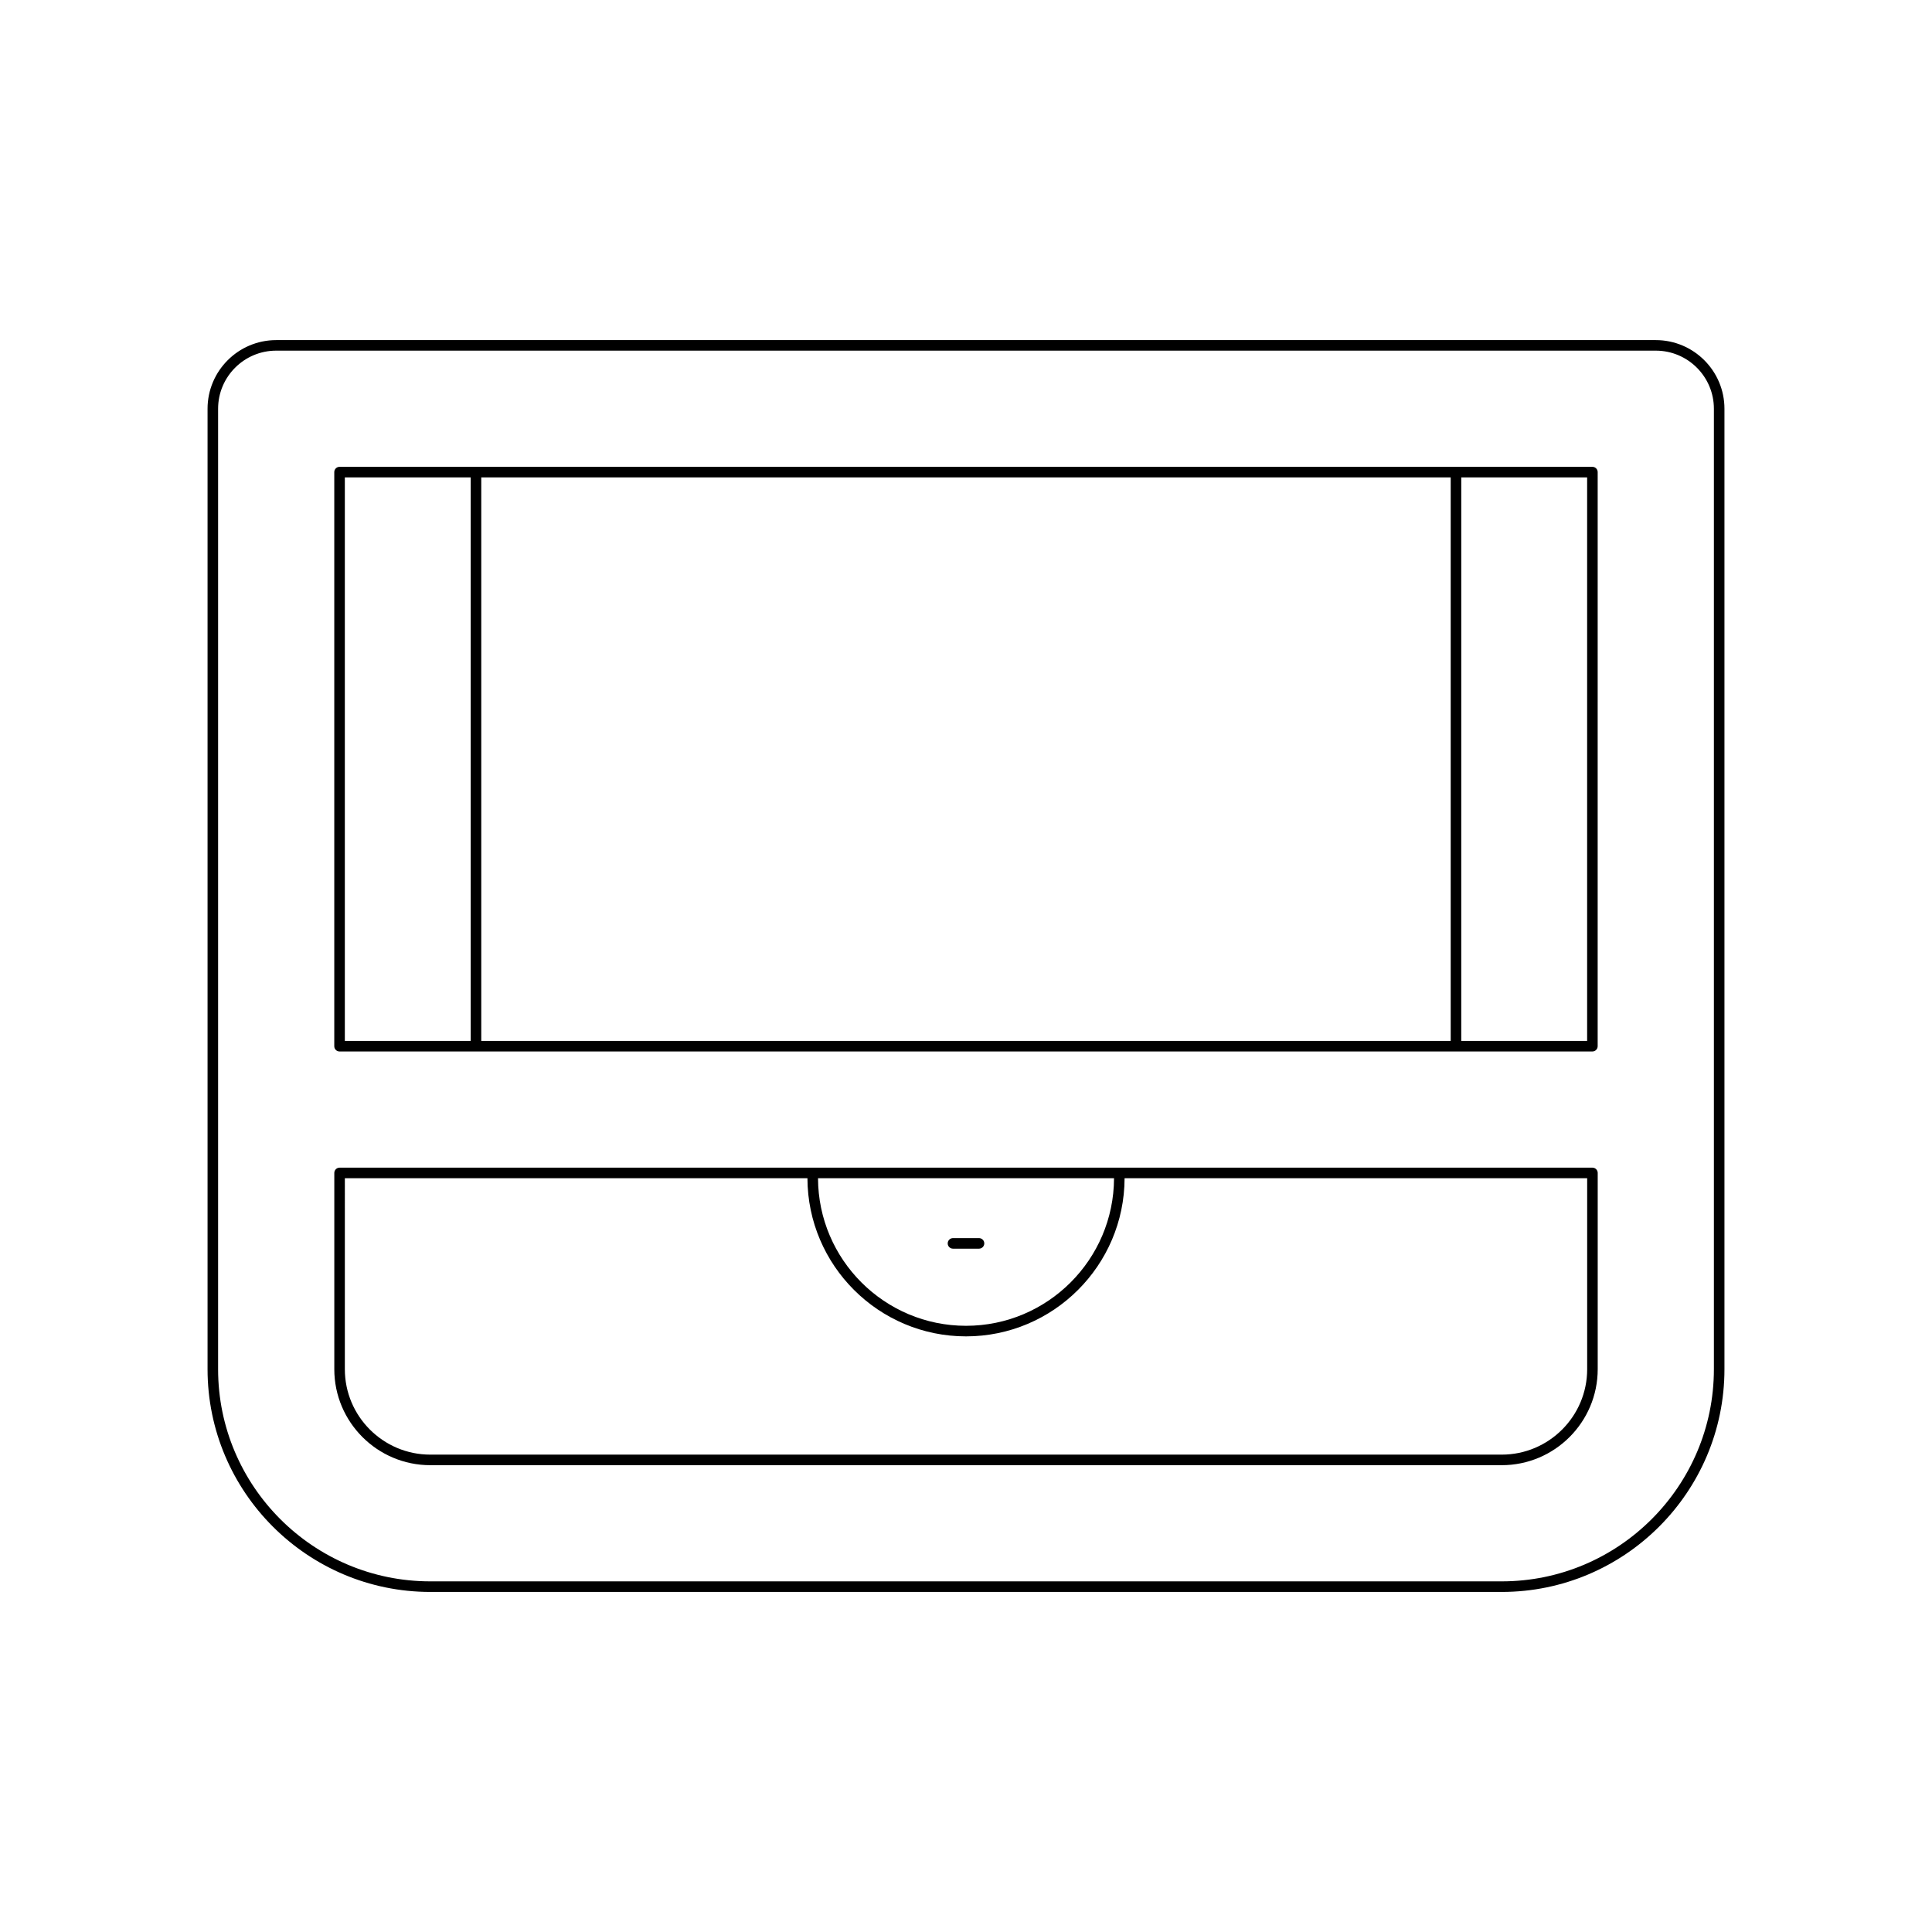 <?xml version="1.0" encoding="UTF-8"?>
<!-- Uploaded to: SVG Repo, www.svgrepo.com, Generator: SVG Repo Mixer Tools -->
<svg fill="#000000" width="800px" height="800px" version="1.1" viewBox="144 144 512 512" xmlns="http://www.w3.org/2000/svg">
 <g>
  <path d="m258.03 565.88h283.94c32.547 0 59.027-26.477 59.027-59.027v-254.53c0-10.031-8.16-18.191-18.191-18.191h-365.61c-10.031 0-18.191 8.16-18.191 18.191v254.53c0 32.547 26.48 59.027 59.027 59.027zm-56.23-313.56c0-8.488 6.906-15.395 15.395-15.395h365.61c8.488 0 15.395 6.906 15.395 15.395v254.53c0 31.004-25.223 56.227-56.23 56.227h-283.94c-31.008 0-56.23-25.223-56.23-56.227z"/>
  <path d="m233.98 422.65h332.02c0.77 0 1.398-0.625 1.398-1.398l0.004-152.14c0-0.773-0.629-1.398-1.398-1.398h-332.02c-0.77 0-1.398 0.625-1.398 1.398v152.14c-0.004 0.773 0.625 1.398 1.395 1.398zm297.27-152.14h33.355v149.34h-33.359zm-259.71 0h256.91v149.34l-256.91 0.004zm-36.156 0h33.359v149.34l-33.359 0.004z"/>
  <path d="m258.03 532.29h283.94c14.027 0 25.441-11.41 25.441-25.438v-52.012c0-0.773-0.629-1.398-1.398-1.398h-332.02c-0.77 0-1.398 0.625-1.398 1.398v52.012c-0.004 14.027 11.41 25.438 25.438 25.438zm181.2-76.047c-0.066 21.574-17.633 39.109-39.223 39.109-21.594 0-39.16-17.535-39.223-39.113zm-203.84 0h122.59c0.066 23.117 18.887 41.91 42.023 41.91 23.133 0 41.957-18.793 42.023-41.91h122.59v50.609c0 12.484-10.156 22.641-22.645 22.641h-283.94c-12.484 0-22.645-10.156-22.645-22.641z"/>
  <path d="m396.55 474.91h6.898c0.77 0 1.398-0.625 1.398-1.398 0-0.773-0.629-1.398-1.398-1.398h-6.898c-0.77 0-1.398 0.625-1.398 1.398-0.004 0.77 0.625 1.398 1.398 1.398z"/>
 </g>
</svg>